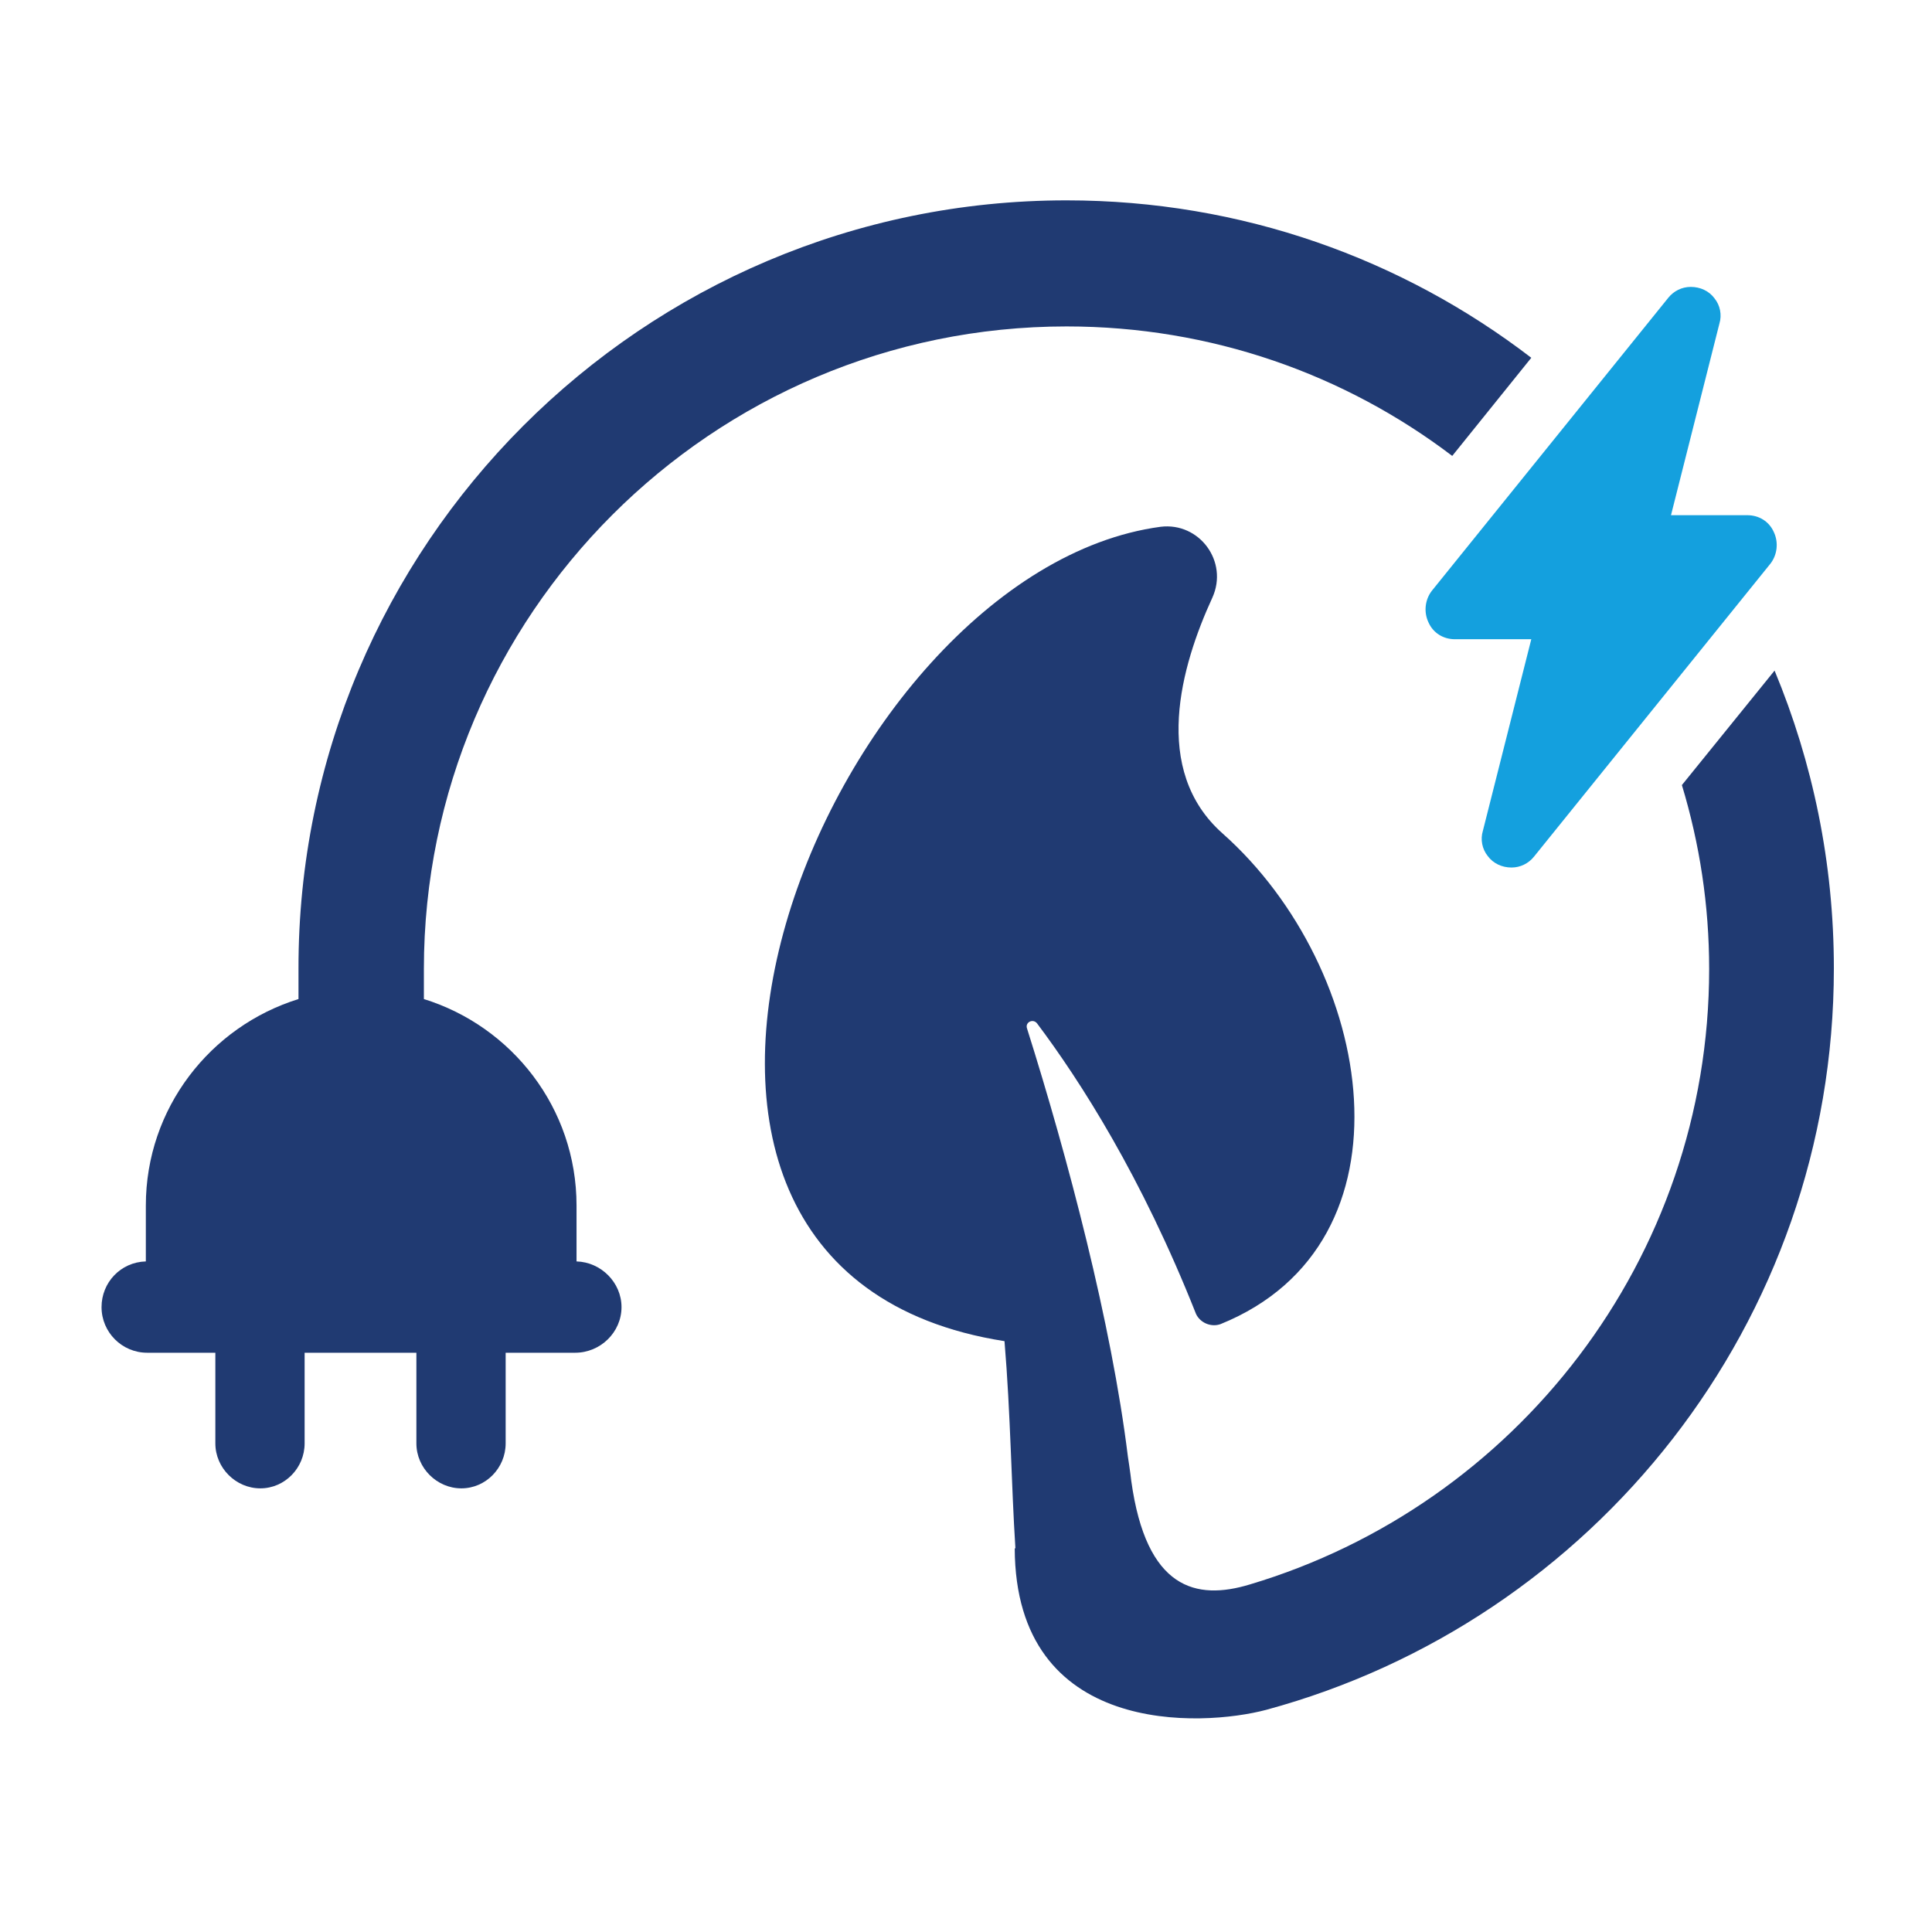 <?xml version="1.0" encoding="utf-8"?>
<!-- Generator: Adobe Illustrator 27.3.1, SVG Export Plug-In . SVG Version: 6.00 Build 0)  -->
<svg version="1.1" id="Capa_1" xmlns="http://www.w3.org/2000/svg" xmlns:xlink="http://www.w3.org/1999/xlink" x="0px" y="0px"
	 viewBox="0 0 283.5 283.5" style="enable-background:new 0 0 283.5 283.5;" xml:space="preserve">
<style type="text/css">
	.st0{fill:#203A72;}
	.st1{fill:#14A0DE;}
</style>
<g>
	<path class="st0" d="M224.7,52.5l-11.6,14.4c-15.8-12-35.4-19-56.6-19c-52,0-94.3,42.3-94.3,94.3v4.4c12.9,4,22.4,16,22.4,30.3v8.2
		c3.6,0.1,6.6,3.1,6.6,6.7c0,3.7-3.1,6.7-6.8,6.7H74.2v13.3c0,3.6-2.9,6.6-6.5,6.6c-3.6,0-6.6-3-6.6-6.6v-13.3H44.7v13.3
		c0,3.6-2.9,6.6-6.5,6.6c-3.6,0-6.6-3-6.6-6.6v-13.3H21.6c-3.7,0-6.7-3-6.7-6.7c0-3.6,2.8-6.6,6.5-6.7v-8.2
		c0-14.3,9.5-26.3,22.4-30.3v-4.4C43.7,80,94.3,29.4,156.5,29.4C182.2,29.4,205.8,38,224.7,52.5z"/>
	<path class="st0" d="M269.1,142.1c0,52-35.3,95.8-83.3,108.8c-9.4,2.5-36.8,4-36.9-23.7h0.1c-0.6-9.3-0.7-19.6-1.6-30.4
		c-67.1-10.5-26.1-112.9,22.9-119.5c5.7-0.7,10,5.1,7.6,10.4c-4.6,10-9,25.3,1.5,34.6c22.4,19.9,29.1,60.1-0.3,72
		c-1.4,0.5-3-0.2-3.6-1.5c-8-20.2-17-34.2-23.3-42.6c-0.6-0.8-1.8-0.2-1.5,0.7c6,19,12.4,43.3,14.8,62.8c0,0,0.4,2.6,0.5,3.6
		c2.2,15.9,9.5,17.6,17.4,15.2c38.9-11.6,67.4-47.7,67.4-90.3c0-9.4-1.4-18.4-4-27l13.6-16.8C266,111.9,269.1,126.6,269.1,142.1z"/>
	<g>
		<path class="st1" d="M221.8,127.3c-1.4,0-2.7-0.6-3.5-1.7c-0.8-1-1.1-2.4-0.7-3.7l7.1-28.1h-11.2c-1.7,0-3.2-0.9-3.9-2.5
			c-0.7-1.5-0.5-3.3,0.5-4.6l34.7-43c0.8-1,2-1.6,3.3-1.6c1.4,0,2.7,0.6,3.5,1.7c0.8,1,1.1,2.4,0.7,3.7l-7.1,28.1h11.2
			c1.7,0,3.2,0.9,3.9,2.5c0.7,1.5,0.5,3.3-0.5,4.6l-34.7,43C224.3,126.7,223.1,127.3,221.8,127.3L221.8,127.3z"/>
	</g>
</g>
</svg>
